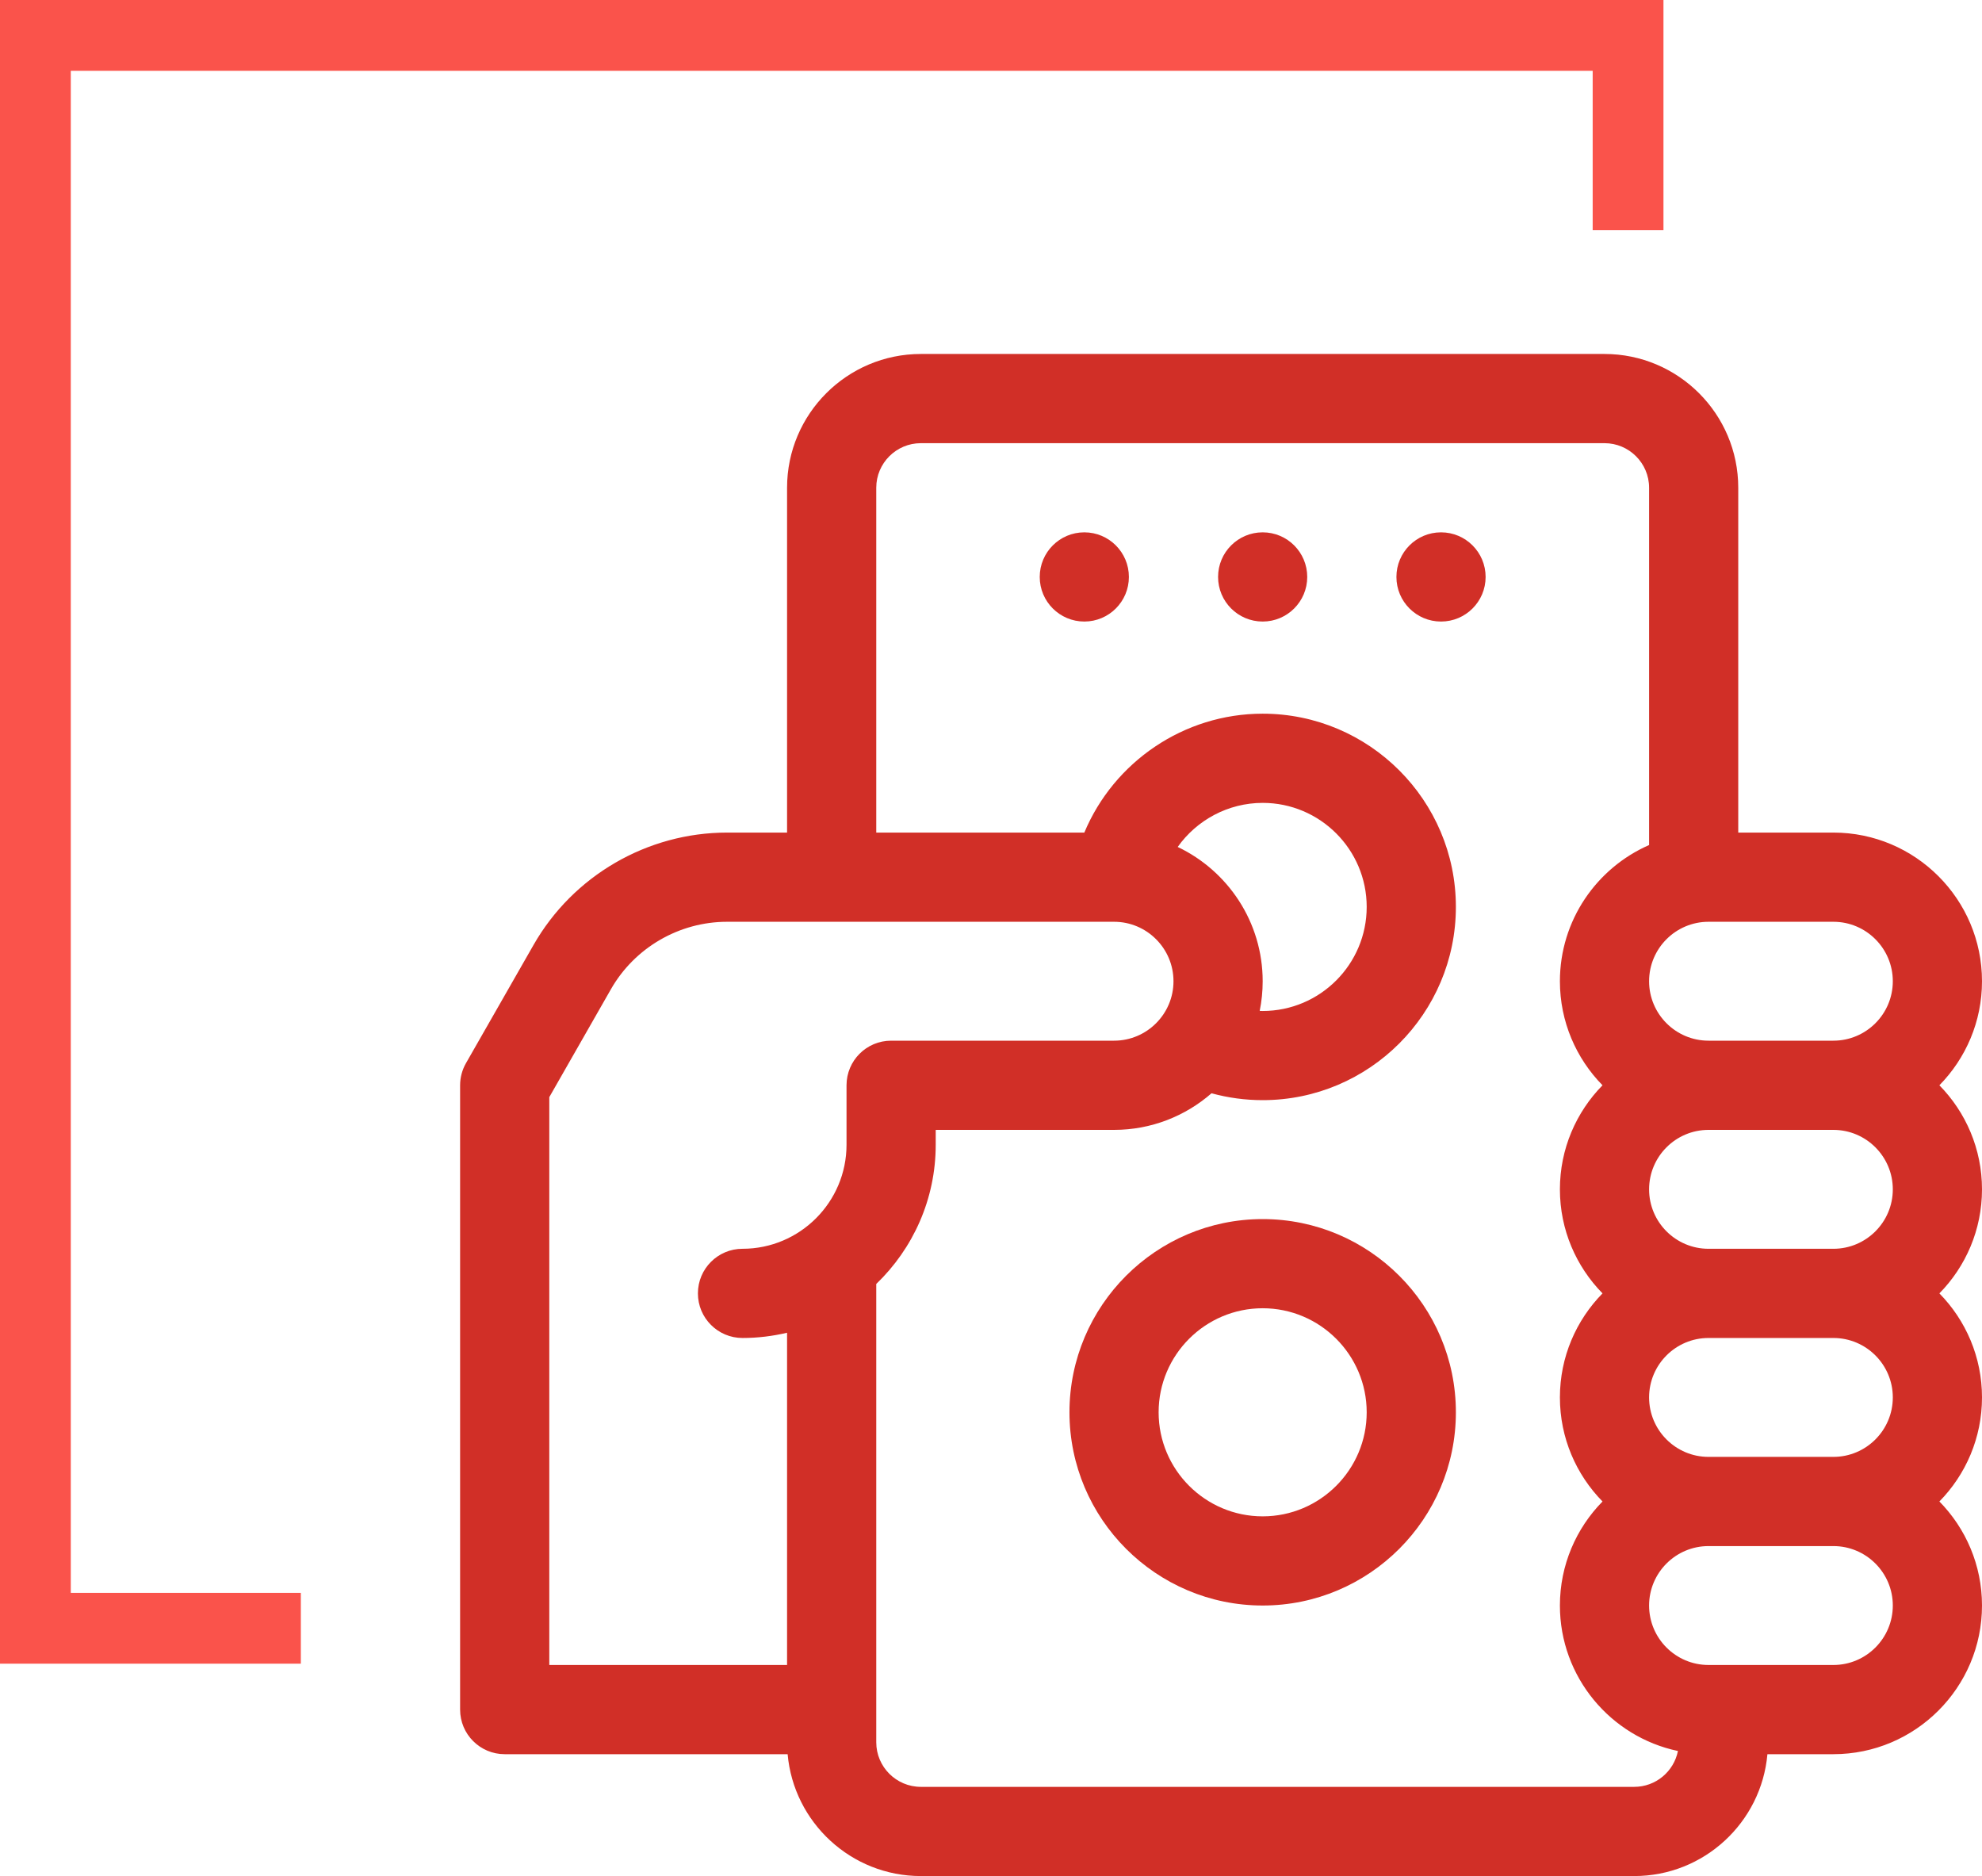 <?xml version="1.0" encoding="UTF-8"?> <svg xmlns="http://www.w3.org/2000/svg" width="56" height="53" viewBox="0 0 56 53" fill="none"> <path d="M46 6.5V1H1V46H8.5" stroke="#FA534B" stroke-width="2"></path> <path d="M54.796 30.66C55.54 29.902 56 28.864 56 27.721C56 25.405 54.116 23.521 51.801 23.521H49.113V13.779C49.113 11.695 47.418 10 45.334 10H26.018C23.934 10 22.238 11.695 22.238 13.779V23.521H20.543C18.289 23.521 16.193 24.738 15.075 26.695L13.166 30.035C13.057 30.226 13 30.441 13 30.66V48.297C13 48.993 13.564 49.557 14.26 49.557H22.254C22.425 51.484 24.047 53 26.018 53H46.174C48.145 53 49.767 51.484 49.937 49.557H51.801C54.116 49.557 56 47.673 56 45.357C56 44.214 55.54 43.176 54.796 42.418C55.54 41.66 56 40.622 56 39.478C56 38.335 55.54 37.297 54.796 36.539C55.54 35.781 56 34.743 56 33.6C56 32.456 55.54 31.418 54.796 30.66ZM53.48 39.478C53.48 40.405 52.727 41.158 51.801 41.158H48.273C47.347 41.158 46.594 40.405 46.594 39.478C46.594 38.552 47.347 37.799 48.273 37.799H51.801C52.727 37.799 53.48 38.552 53.48 39.478ZM48.273 35.279C47.347 35.279 46.594 34.526 46.594 33.6C46.594 32.673 47.347 31.92 48.273 31.92H51.801C52.727 31.92 53.48 32.673 53.48 33.6C53.48 34.526 52.727 35.279 51.801 35.279H48.273ZM53.48 27.721C53.48 28.647 52.727 29.4 51.801 29.4H48.273C47.347 29.4 46.594 28.647 46.594 27.721C46.594 26.794 47.347 26.041 48.273 26.041H51.801C52.727 26.041 53.48 26.794 53.48 27.721ZM15.52 30.995L17.262 27.945C17.933 26.771 19.191 26.041 20.543 26.041H31.477C32.403 26.041 33.156 26.794 33.156 27.721C33.156 28.647 32.403 29.4 31.477 29.4H25.178C24.482 29.4 23.918 29.964 23.918 30.66V32.34C23.918 33.961 22.599 35.279 20.979 35.279C20.283 35.279 19.719 35.843 19.719 36.539C19.719 37.235 20.283 37.799 20.979 37.799C21.412 37.799 21.834 37.746 22.238 37.651V47.037H15.52V30.995ZM33.275 23.927C33.813 23.168 34.7 22.682 35.676 22.682C37.297 22.682 38.615 24 38.615 25.621C38.615 27.242 37.297 28.561 35.676 28.561C35.648 28.561 35.62 28.559 35.592 28.558C35.647 28.288 35.676 28.007 35.676 27.721C35.676 26.048 34.693 24.602 33.275 23.927ZM46.174 50.48H26.018C25.323 50.48 24.758 49.915 24.758 49.221V36.273C25.792 35.279 26.438 33.884 26.438 32.34V31.92H31.477C32.53 31.92 33.493 31.529 34.231 30.886C34.699 31.014 35.182 31.08 35.676 31.08C38.686 31.08 41.135 28.631 41.135 25.621C41.135 22.611 38.686 20.162 35.676 20.162C33.448 20.162 31.471 21.526 30.637 23.521H24.758V13.779C24.758 13.085 25.323 12.52 26.018 12.52H45.334C46.029 12.52 46.594 13.085 46.594 13.779V23.873C45.112 24.522 44.074 26.002 44.074 27.721C44.074 28.864 44.534 29.902 45.278 30.66C44.534 31.418 44.074 32.456 44.074 33.6C44.074 34.743 44.534 35.781 45.278 36.539C44.534 37.297 44.074 38.335 44.074 39.478C44.074 40.622 44.534 41.66 45.278 42.418C44.534 43.176 44.074 44.214 44.074 45.357C44.074 47.377 45.507 49.067 47.409 49.467C47.294 50.044 46.784 50.48 46.174 50.48ZM51.801 47.037H48.273C47.347 47.037 46.594 46.284 46.594 45.357C46.594 44.431 47.347 43.678 48.273 43.678H51.801C52.727 43.678 53.48 44.431 53.48 45.357C53.48 46.284 52.727 47.037 51.801 47.037Z" fill="#D12F27"></path> <path d="M30.637 17.559C31.332 17.559 31.896 16.995 31.896 16.299C31.896 15.603 31.332 15.039 30.637 15.039C29.941 15.039 29.377 15.603 29.377 16.299C29.377 16.995 29.941 17.559 30.637 17.559Z" fill="#D12F27"></path> <path d="M35.676 17.559C36.371 17.559 36.935 16.995 36.935 16.299C36.935 15.603 36.371 15.039 35.676 15.039C34.98 15.039 34.416 15.603 34.416 16.299C34.416 16.995 34.98 17.559 35.676 17.559Z" fill="#D12F27"></path> <path d="M40.715 17.559C41.411 17.559 41.975 16.995 41.975 16.299C41.975 15.603 41.411 15.039 40.715 15.039C40.019 15.039 39.455 15.603 39.455 16.299C39.455 16.995 40.019 17.559 40.715 17.559Z" fill="#D12F27"></path> <path d="M35.676 34.44C32.666 34.44 30.217 36.888 30.217 39.898C30.217 42.908 32.666 45.357 35.676 45.357C38.686 45.357 41.135 42.908 41.135 39.898C41.135 36.888 38.686 34.44 35.676 34.44ZM35.676 42.838C34.055 42.838 32.736 41.519 32.736 39.898C32.736 38.278 34.055 36.959 35.676 36.959C37.297 36.959 38.615 38.278 38.615 39.898C38.615 41.519 37.297 42.838 35.676 42.838Z" fill="#D12F27"></path> </svg> 